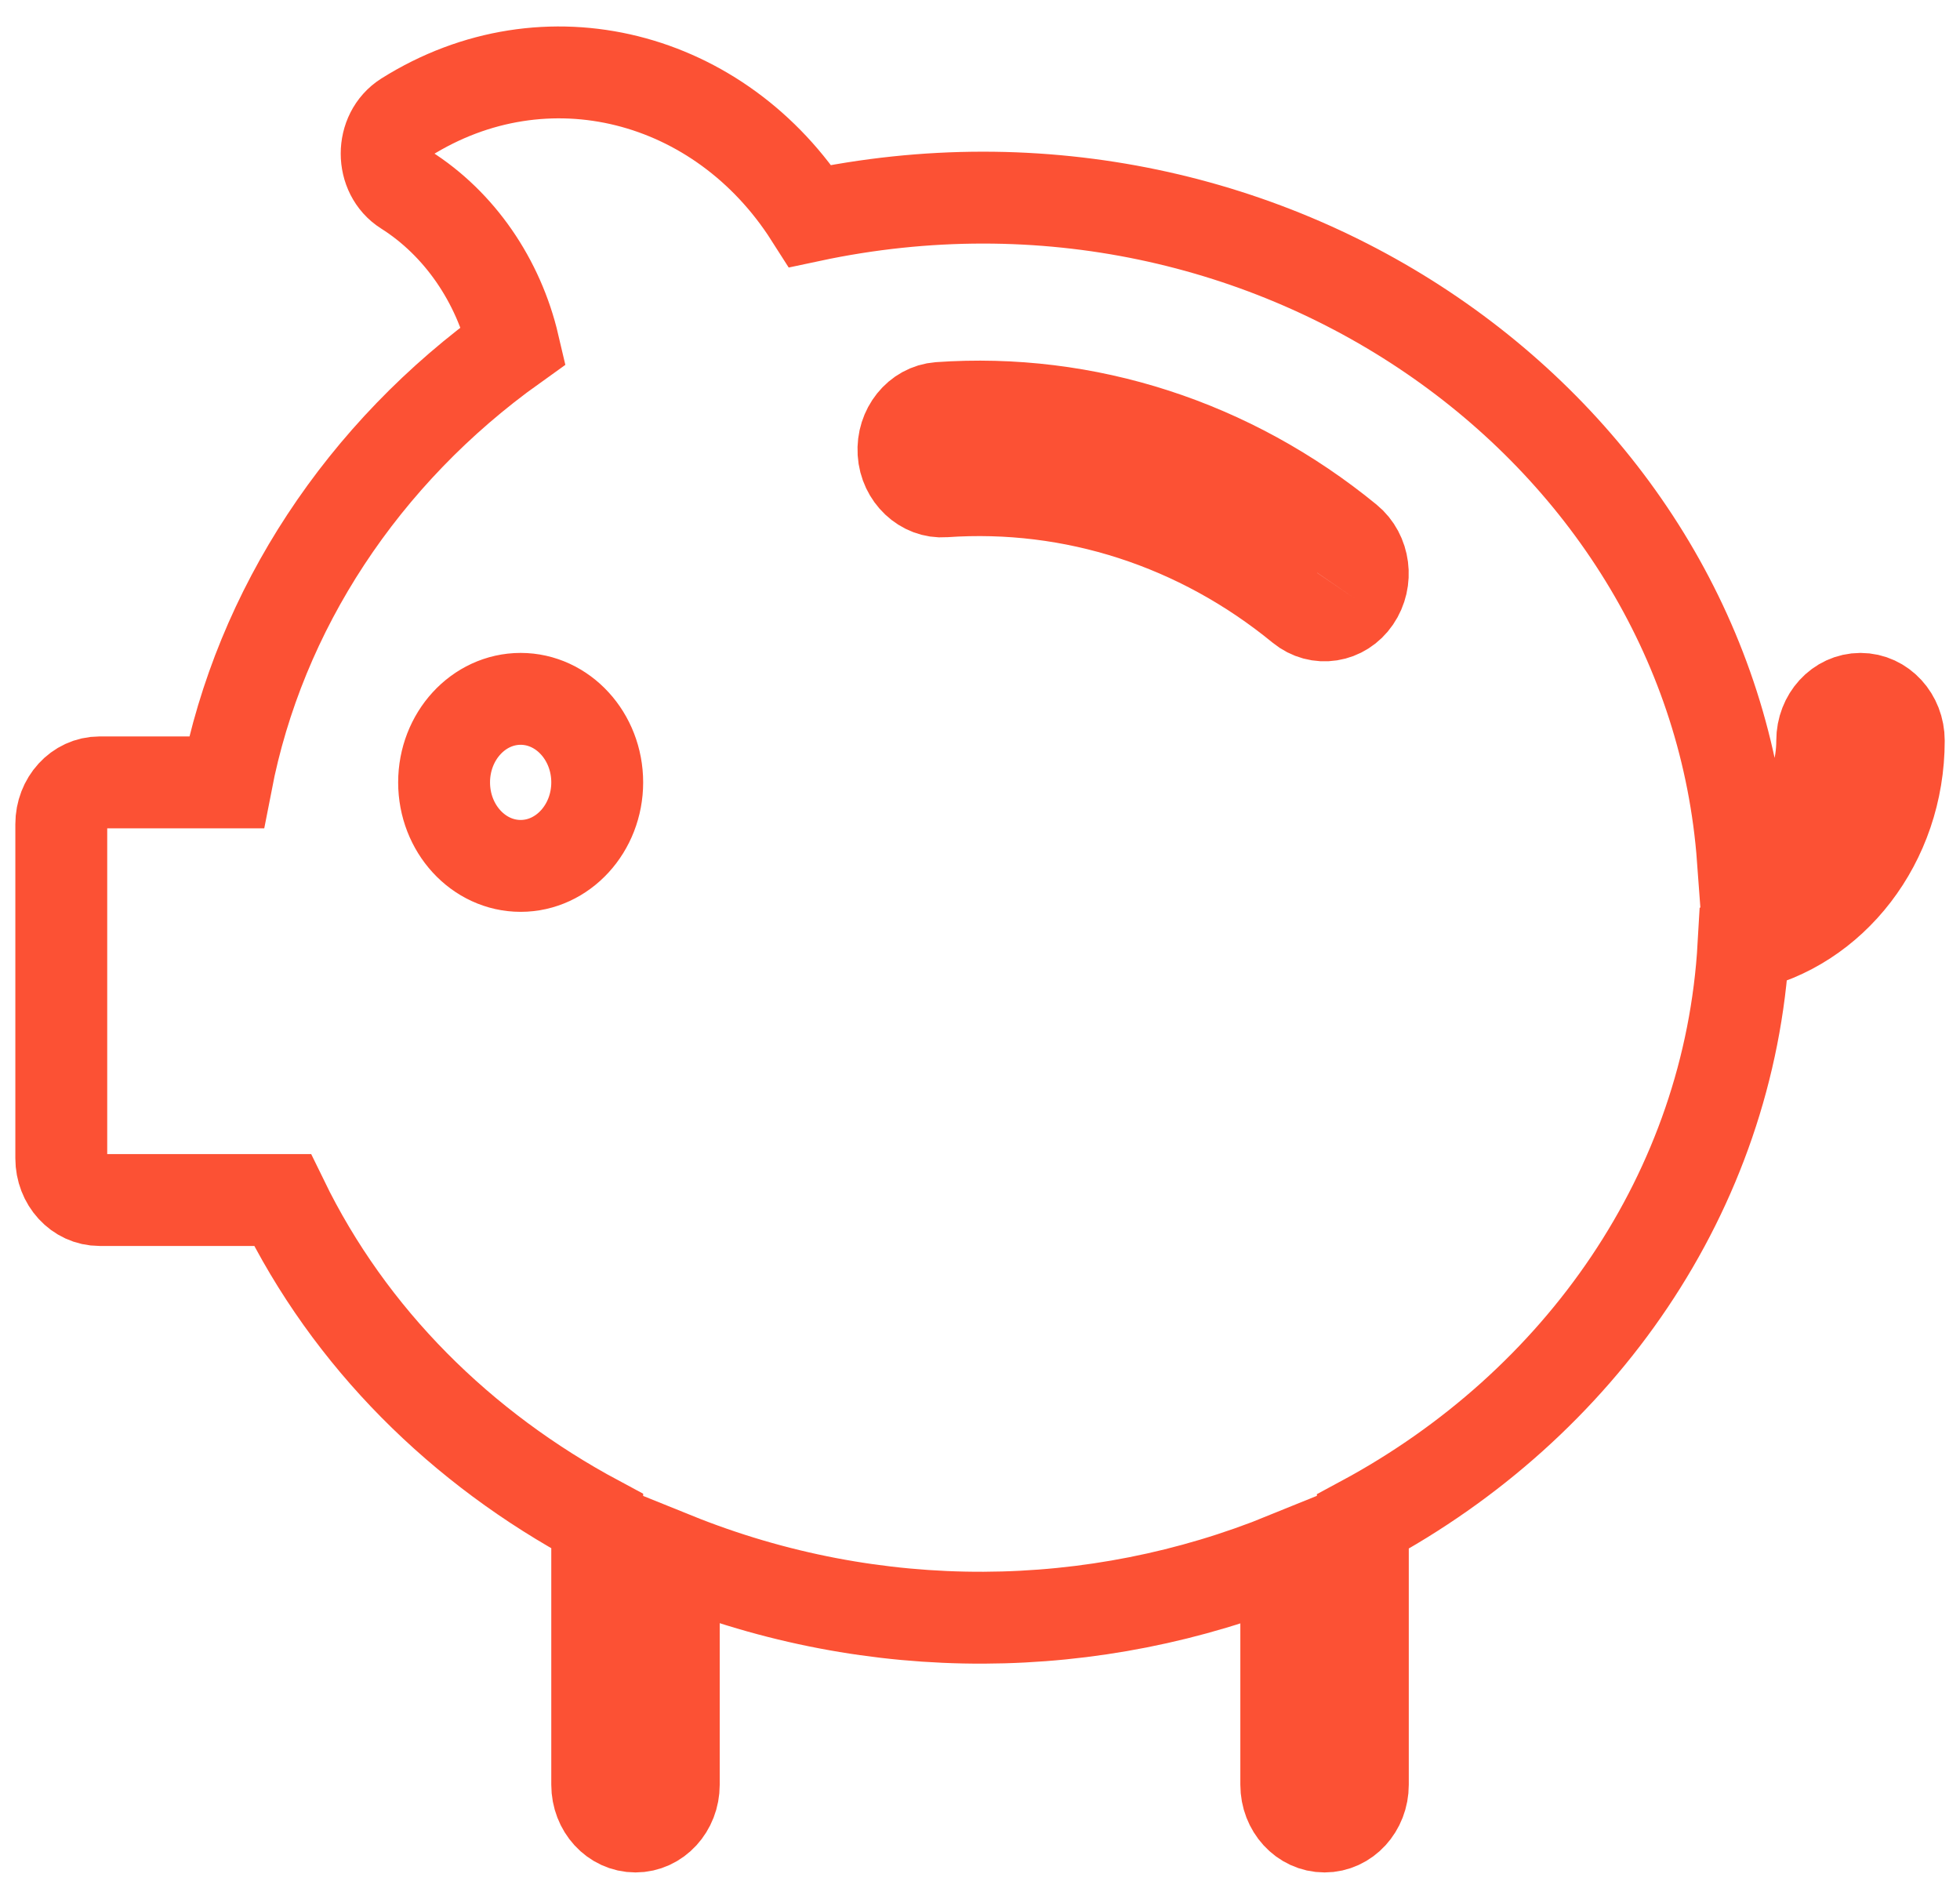 <?xml version="1.0" encoding="UTF-8"?> <svg xmlns="http://www.w3.org/2000/svg" xmlns:xlink="http://www.w3.org/1999/xlink" width="64px" height="62px" viewBox="0 0 64 62" version="1.1"><!-- Generator: Sketch 61.2 (89653) - https://sketch.com --><title>Group 752</title><desc>Created with Sketch.</desc><g id="Page-1" stroke="none" stroke-width="1" fill="none" fill-rule="evenodd"><g id="Artboard" transform="translate(-393, -44)" stroke="#FC5134" stroke-width="3"><g id="Group-752" transform="translate(395, 45)"><path d="M42.248,18.548 C41.839,19.148 41.053,19.273 40.501,18.82 C37.161,16.082 33.031,14.751 28.834,15.043 C28.169,15.095 27.549,14.528 27.503,13.775 C27.456,13.022 27.979,12.373 28.666,12.321 C33.456,11.983 38.181,13.51 41.998,16.636 C42.553,17.089 42.663,17.942 42.248,18.548 M15.001,27.272 C13.621,27.272 12.501,26.048 12.501,24.545 C12.501,23.042 13.621,21.818 15.001,21.818 C16.378,21.818 17.501,23.042 17.501,24.545 C17.501,26.048 16.378,27.272 15.001,27.272 M58.751,21.818 C58.059,21.818 57.501,22.429 57.501,23.181 C57.501,24.992 56.408,26.514 54.911,27.051 C53.891,13.142 39.673,2.811 24.459,6.051 C21.526,1.45 15.826,-0.044 11.251,2.833 C10.414,3.362 10.421,4.674 11.248,5.195 C13.001,6.302 14.276,8.159 14.771,10.276 C9.838,13.797 6.481,18.91 5.391,24.545 L1.251,24.545 C0.558,24.545 0.001,25.156 0.001,25.909 L0.001,36.818 C0.001,37.573 0.558,38.181 1.251,38.181 L7.223,38.181 C9.421,42.7 13.066,46.292 17.501,48.668 L17.501,57.272 C17.501,58.028 18.058,58.636 18.751,58.636 C19.441,58.636 20.001,58.028 20.001,57.272 L20.001,49.865 C26.581,52.524 33.746,52.415 40.001,49.868 L40.001,57.272 C40.001,58.028 40.559,58.636 41.251,58.636 C41.941,58.636 42.501,58.028 42.501,57.272 L42.501,48.681 C49.599,44.86 54.474,37.909 54.931,29.869 C57.816,29.263 60.001,26.5 60.001,23.181 C60.001,22.429 59.441,21.818 58.751,21.818" id="Fill-3359"></path></g></g></g></svg> 